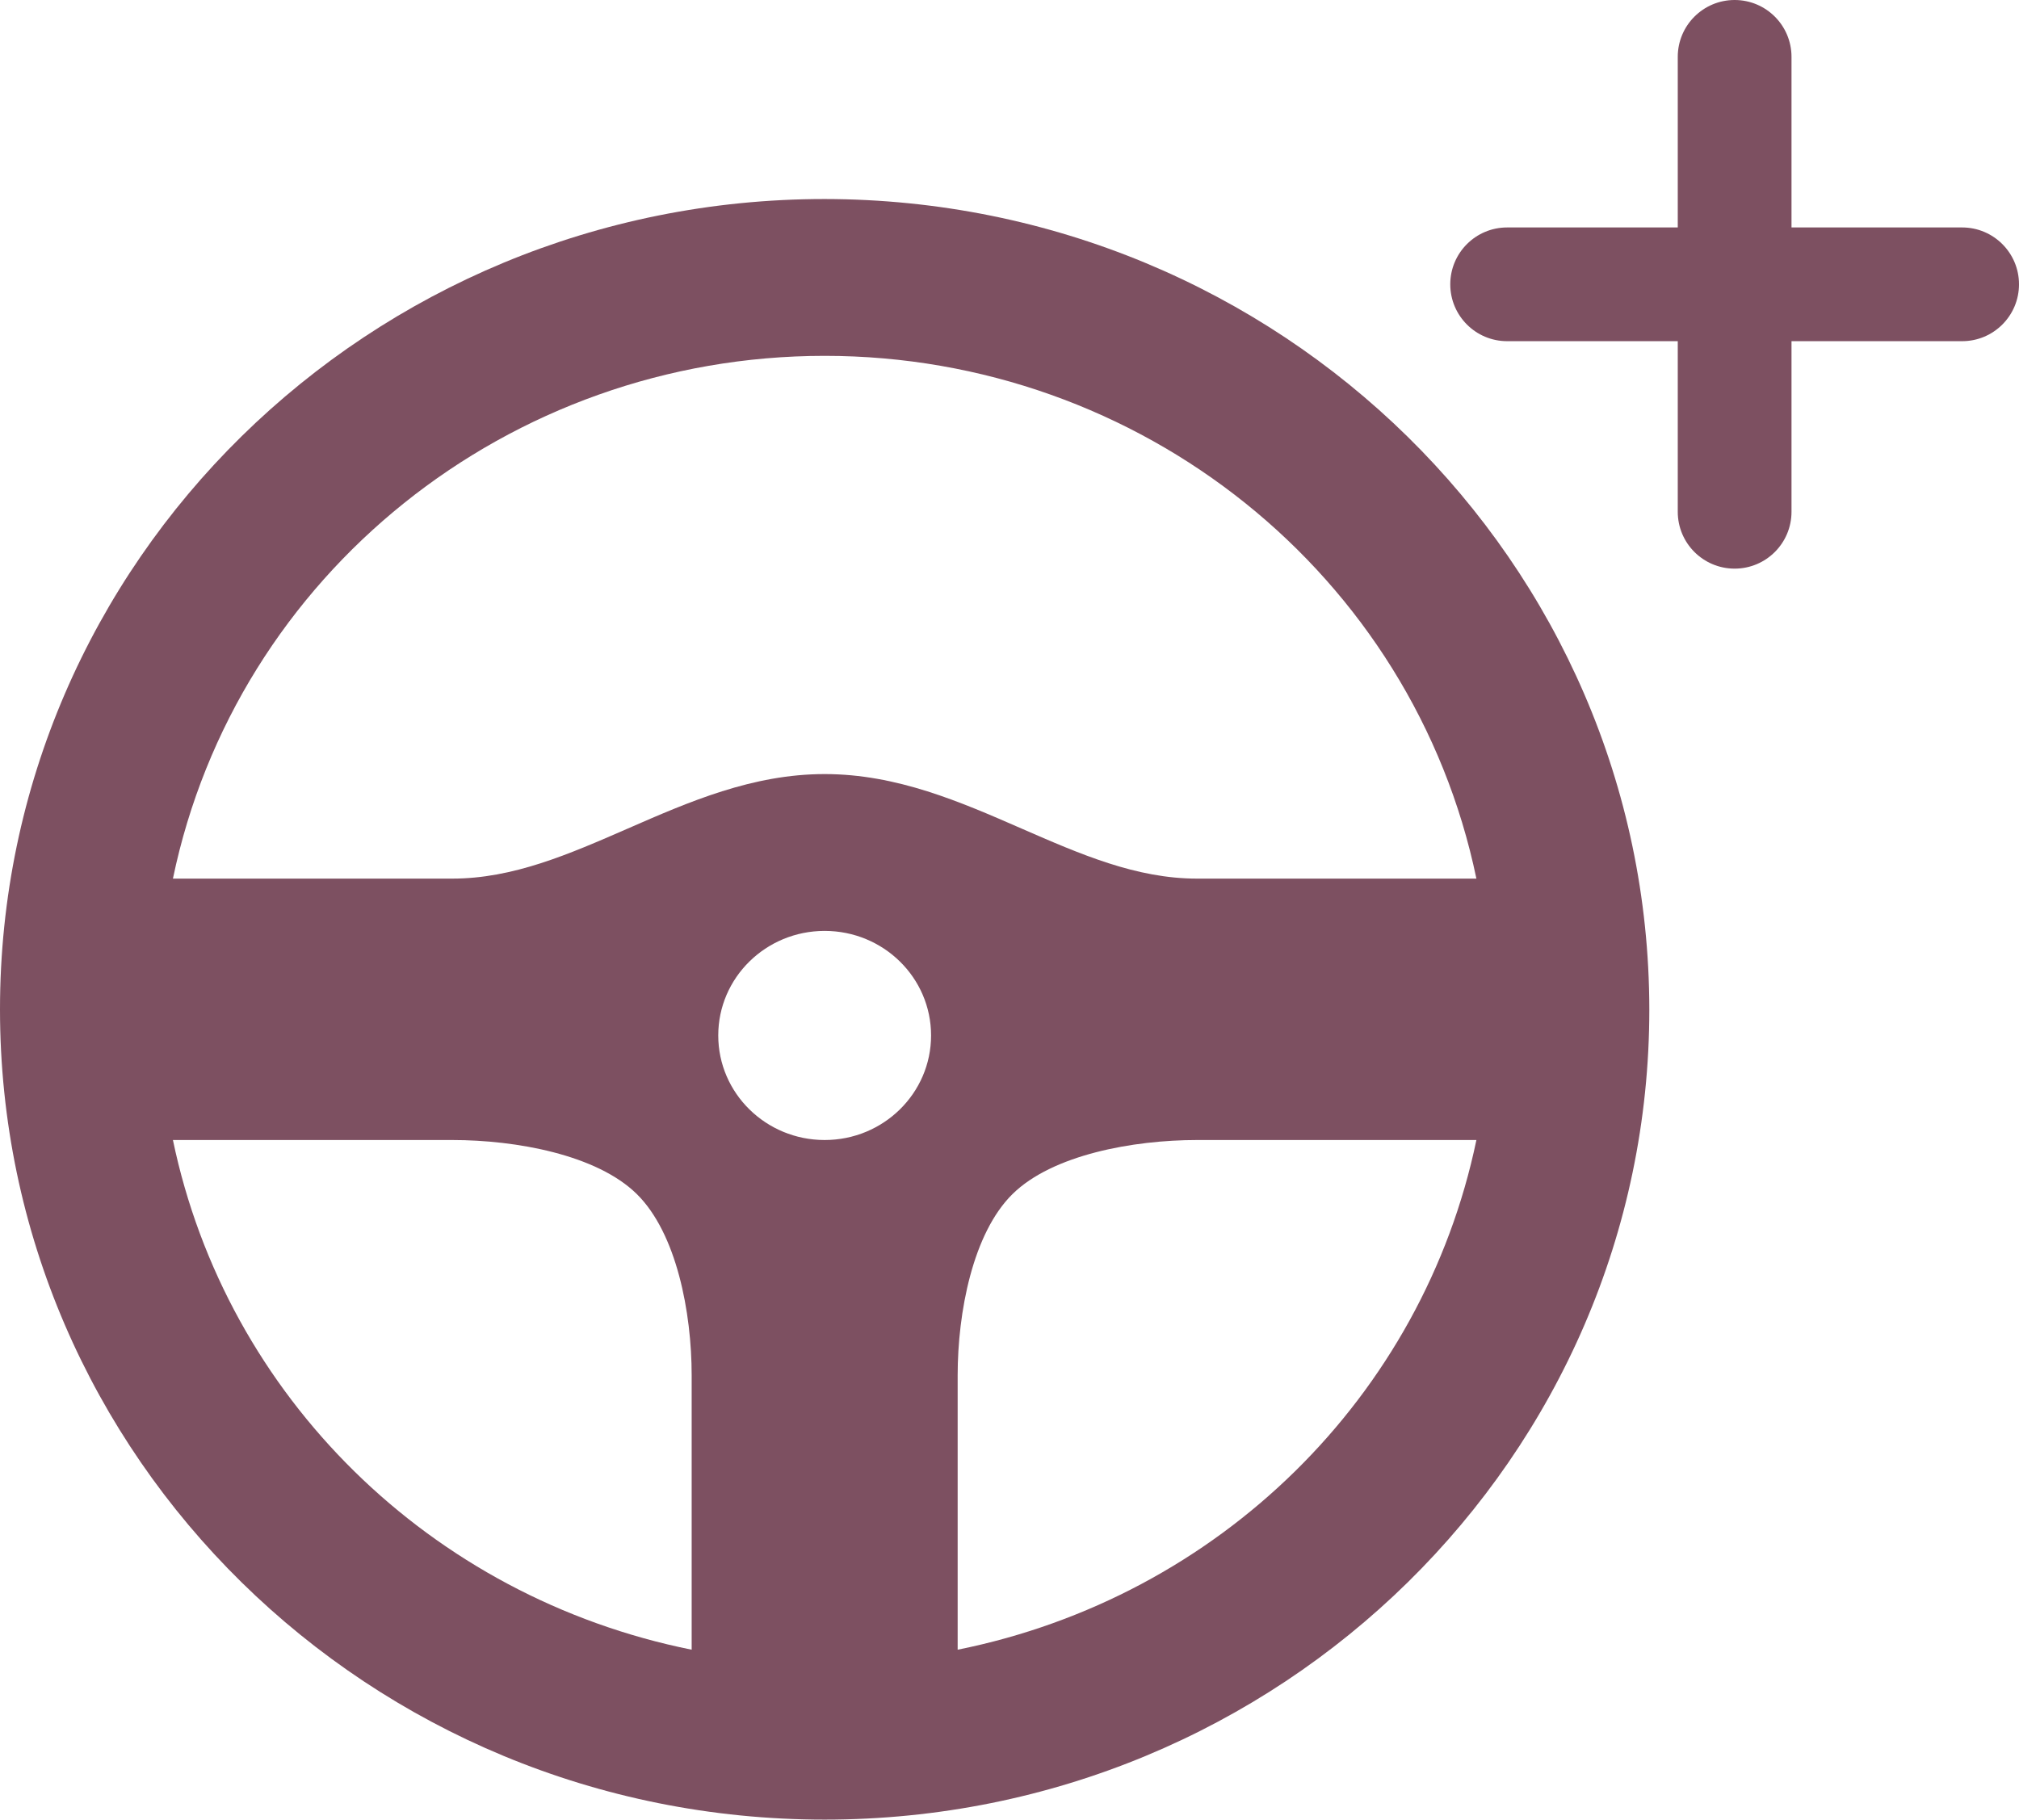 <?xml version="1.0" encoding="UTF-8"?>
<svg width="71px" height="64px" viewBox="0 0 71 64" version="1.1" xmlns="http://www.w3.org/2000/svg" xmlns:xlink="http://www.w3.org/1999/xlink">
    <!-- Generator: Sketch 58 (84663) - https://sketch.com -->
    <title>Icon</title>
    <desc>Created with Sketch.</desc>
    <g id="Page-1" stroke="none" stroke-width="1" fill="none" fill-rule="evenodd">
        <g id="Home---Unauthenticated" transform="translate(-1161, -800)" fill="#7D5061">
            <g id="Button-Row" transform="translate(0, 755)">
                <g id="Add-Vehicle" transform="translate(950, 0)">
                    <g id="Icon" transform="translate(211, 45)">
                        <g id="Group-17" transform="translate(0, 7)" fill-rule="nonzero">
                            <path d="M29,0 C12.984,0 0,12.76 0,28.5 C0,44.24 12.984,57 29,57 C45.016,57 58,44.24 58,28.5 C57.982,12.767 45.009,0.018 29,0 Z M29,5.516 C40.114,5.517 49.694,13.202 51.919,23.903 L42.097,23.903 C39.956,23.903 37.999,23.048 35.928,22.144 C33.771,21.201 31.537,20.226 29,20.226 C26.463,20.226 24.229,21.201 22.072,22.144 C20.001,23.048 18.044,23.903 15.903,23.903 L6.081,23.903 C8.306,13.202 17.886,5.517 29,5.516 Z M29,33.097 C26.933,33.097 25.258,31.45 25.258,29.419 C25.258,27.388 26.933,25.742 29,25.742 C31.067,25.742 32.742,27.388 32.742,29.419 C32.742,31.45 31.067,33.097 29,33.097 Z M6.081,33.097 L15.903,33.097 C18.154,33.097 20.988,33.616 22.391,34.995 C23.794,36.374 24.323,39.165 24.323,41.371 L24.323,51.024 C15.138,49.176 7.961,42.123 6.081,33.097 L6.081,33.097 Z M33.677,51.024 L33.677,41.371 C33.677,39.165 34.206,36.374 35.609,34.995 C37.012,33.616 39.846,33.097 42.097,33.097 L51.919,33.097 C50.039,42.123 42.862,49.176 33.677,51.024 Z" id="Shape"></path>
                        </g>
                        <g id="Group-4-Copy" transform="translate(51, 0)">
                            <path d="M10,0 C11.105,-2.02906125e-16 12,0.895 12,2 L12,18 C12,19.105 11.105,20 10,20 C8.895,20 8,19.105 8,18 L8,2 C8,0.895 8.895,2.02906125e-16 10,0 Z" id="Rectangle"></path>
                            <path d="M10,0 C11.105,-2.02906125e-16 12,0.895 12,2 L12,18 C12,19.105 11.105,20 10,20 C8.895,20 8,19.105 8,18 L8,2 C8,0.895 8.895,2.02906125e-16 10,0 Z" id="Rectangle" transform="translate(10, 10) rotate(-270) translate(-10, -10) "></path>
                        </g>
                    </g>
                </g>
            </g>
        </g>
    </g>
</svg>